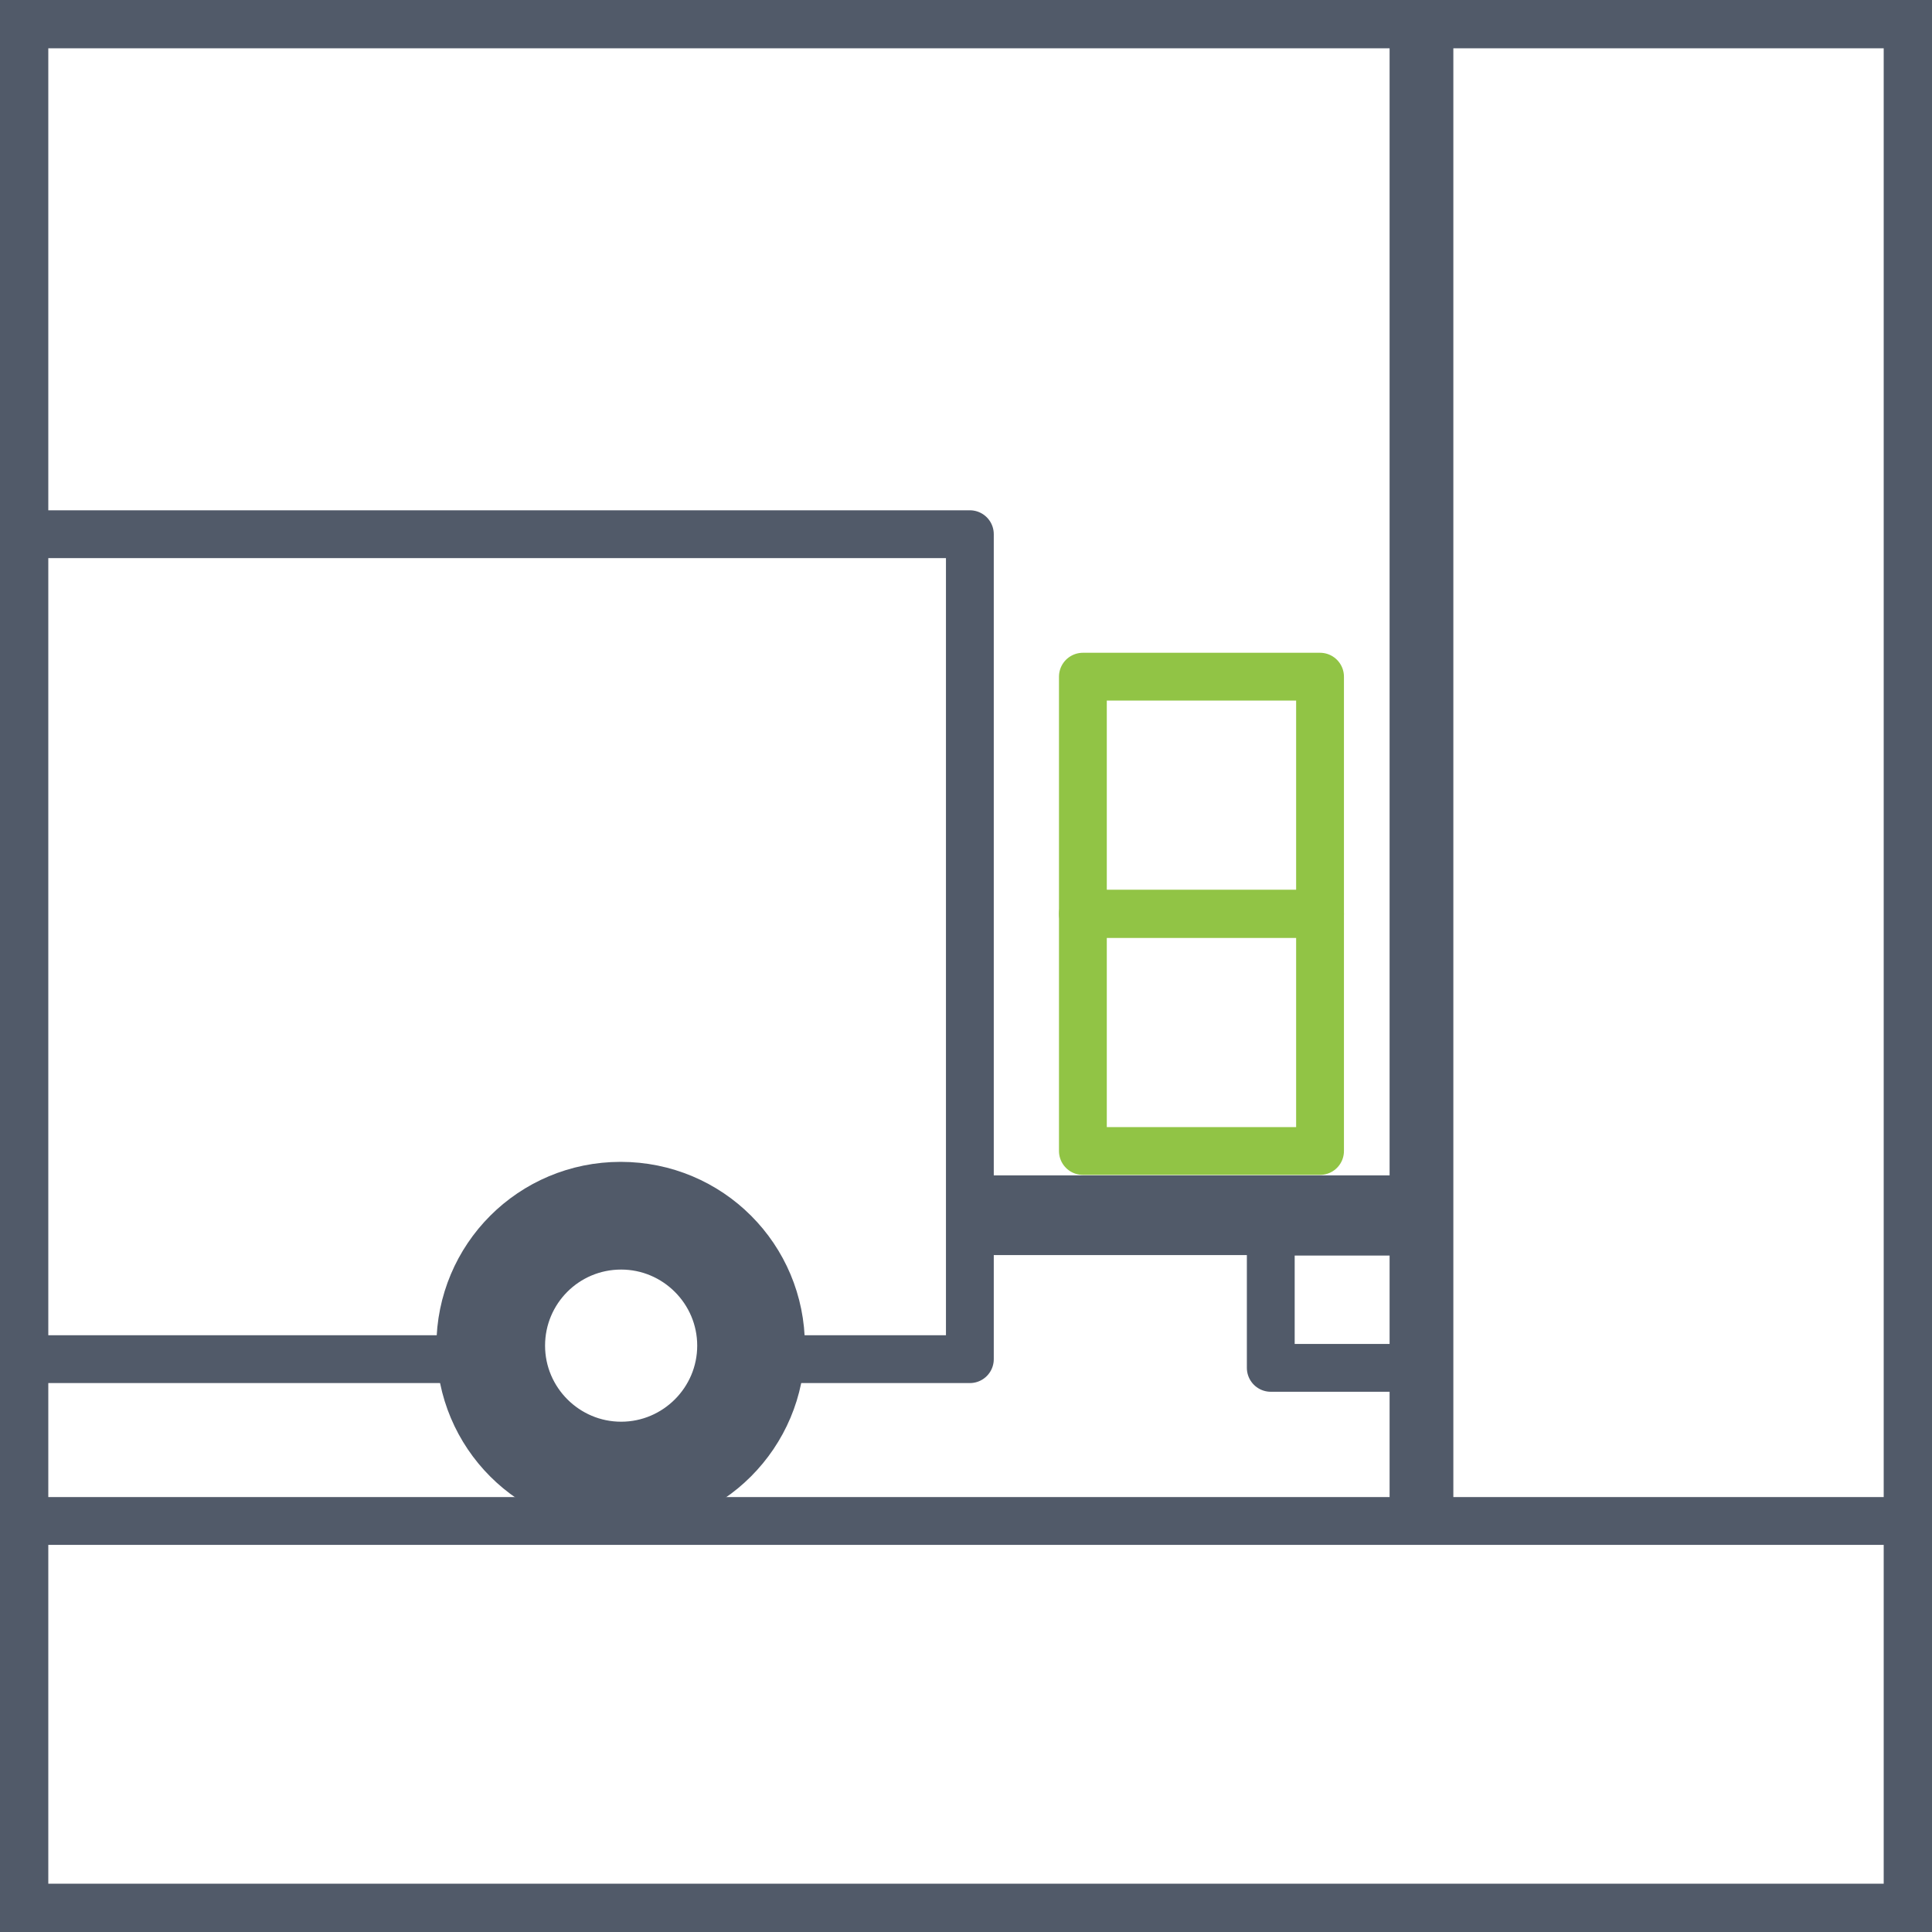 <?xml version="1.0" encoding="UTF-8"?>
<svg xmlns="http://www.w3.org/2000/svg" viewBox="0 0 40 40">
  <defs>
    <style>
      .cls-1 {
        stroke-width: 1.65px;
      }

      .cls-1, .cls-2, .cls-3, .cls-4, .cls-5 {
        stroke-linejoin: round;
      }

      .cls-1, .cls-2, .cls-3, .cls-5 {
        fill: none;
      }

      .cls-1, .cls-3, .cls-4, .cls-5 {
        stroke: #515a69;
      }

      .cls-2 {
        stroke: #91c445;
      }

      .cls-2, .cls-3, .cls-4, .cls-5 {
        stroke-linecap: round;
      }

      .cls-2, .cls-4, .cls-5 {
        stroke-width: .99px;
      }

      .cls-3 {
        stroke-width: 1.32px;
      }

      .cls-4, .cls-6 {
        fill: #515a69;
      }

      .cls-6 {
        stroke-width: 0px;
      }
    </style>
  </defs>
  <g id="artwork">
    <rect class="cls-2" x="22.42" y="18.92" width="4.91" height="4.91"/>
    <rect class="cls-2" x="22.42" y="14.01" width="4.91" height="4.91"/>
    <line class="cls-1" x1="29.43" y1="25.16" x2="20.14" y2="25.16"/>
    <polyline class="cls-5" points="9.53 28.14 .18 28.14 .18 11.06 20.08 11.06 20.08 28.14 16.18 28.14"/>
    <rect class="cls-5" x="26.31" y="25.5" width="3.12" height="2.82"/>
    <line class="cls-3" x1="29.43" y1="31.25" x2="29.43" y2="-.21"/>
    <line class="cls-5" x1="-9.71" y1="31.49" x2="39.44" y2="31.49"/>
    <path class="cls-4" d="M16.17,27.87c0,1.83-1.48,3.32-3.32,3.32s-3.32-1.48-3.32-3.32,1.48-3.32,3.32-3.32,3.32,1.48,3.32,3.32ZM12.86,25.79c-1.15,0-2.07.93-2.07,2.07s.93,2.07,2.07,2.07,2.07-.93,2.07-2.07-.93-2.07-2.07-2.07Z"/>
  </g>
  <g id="frame">
    <path class="cls-6" d="M39,1v38H1V1h38M40,0H0v40h40V0h0Z"/>
  </g>
</svg>